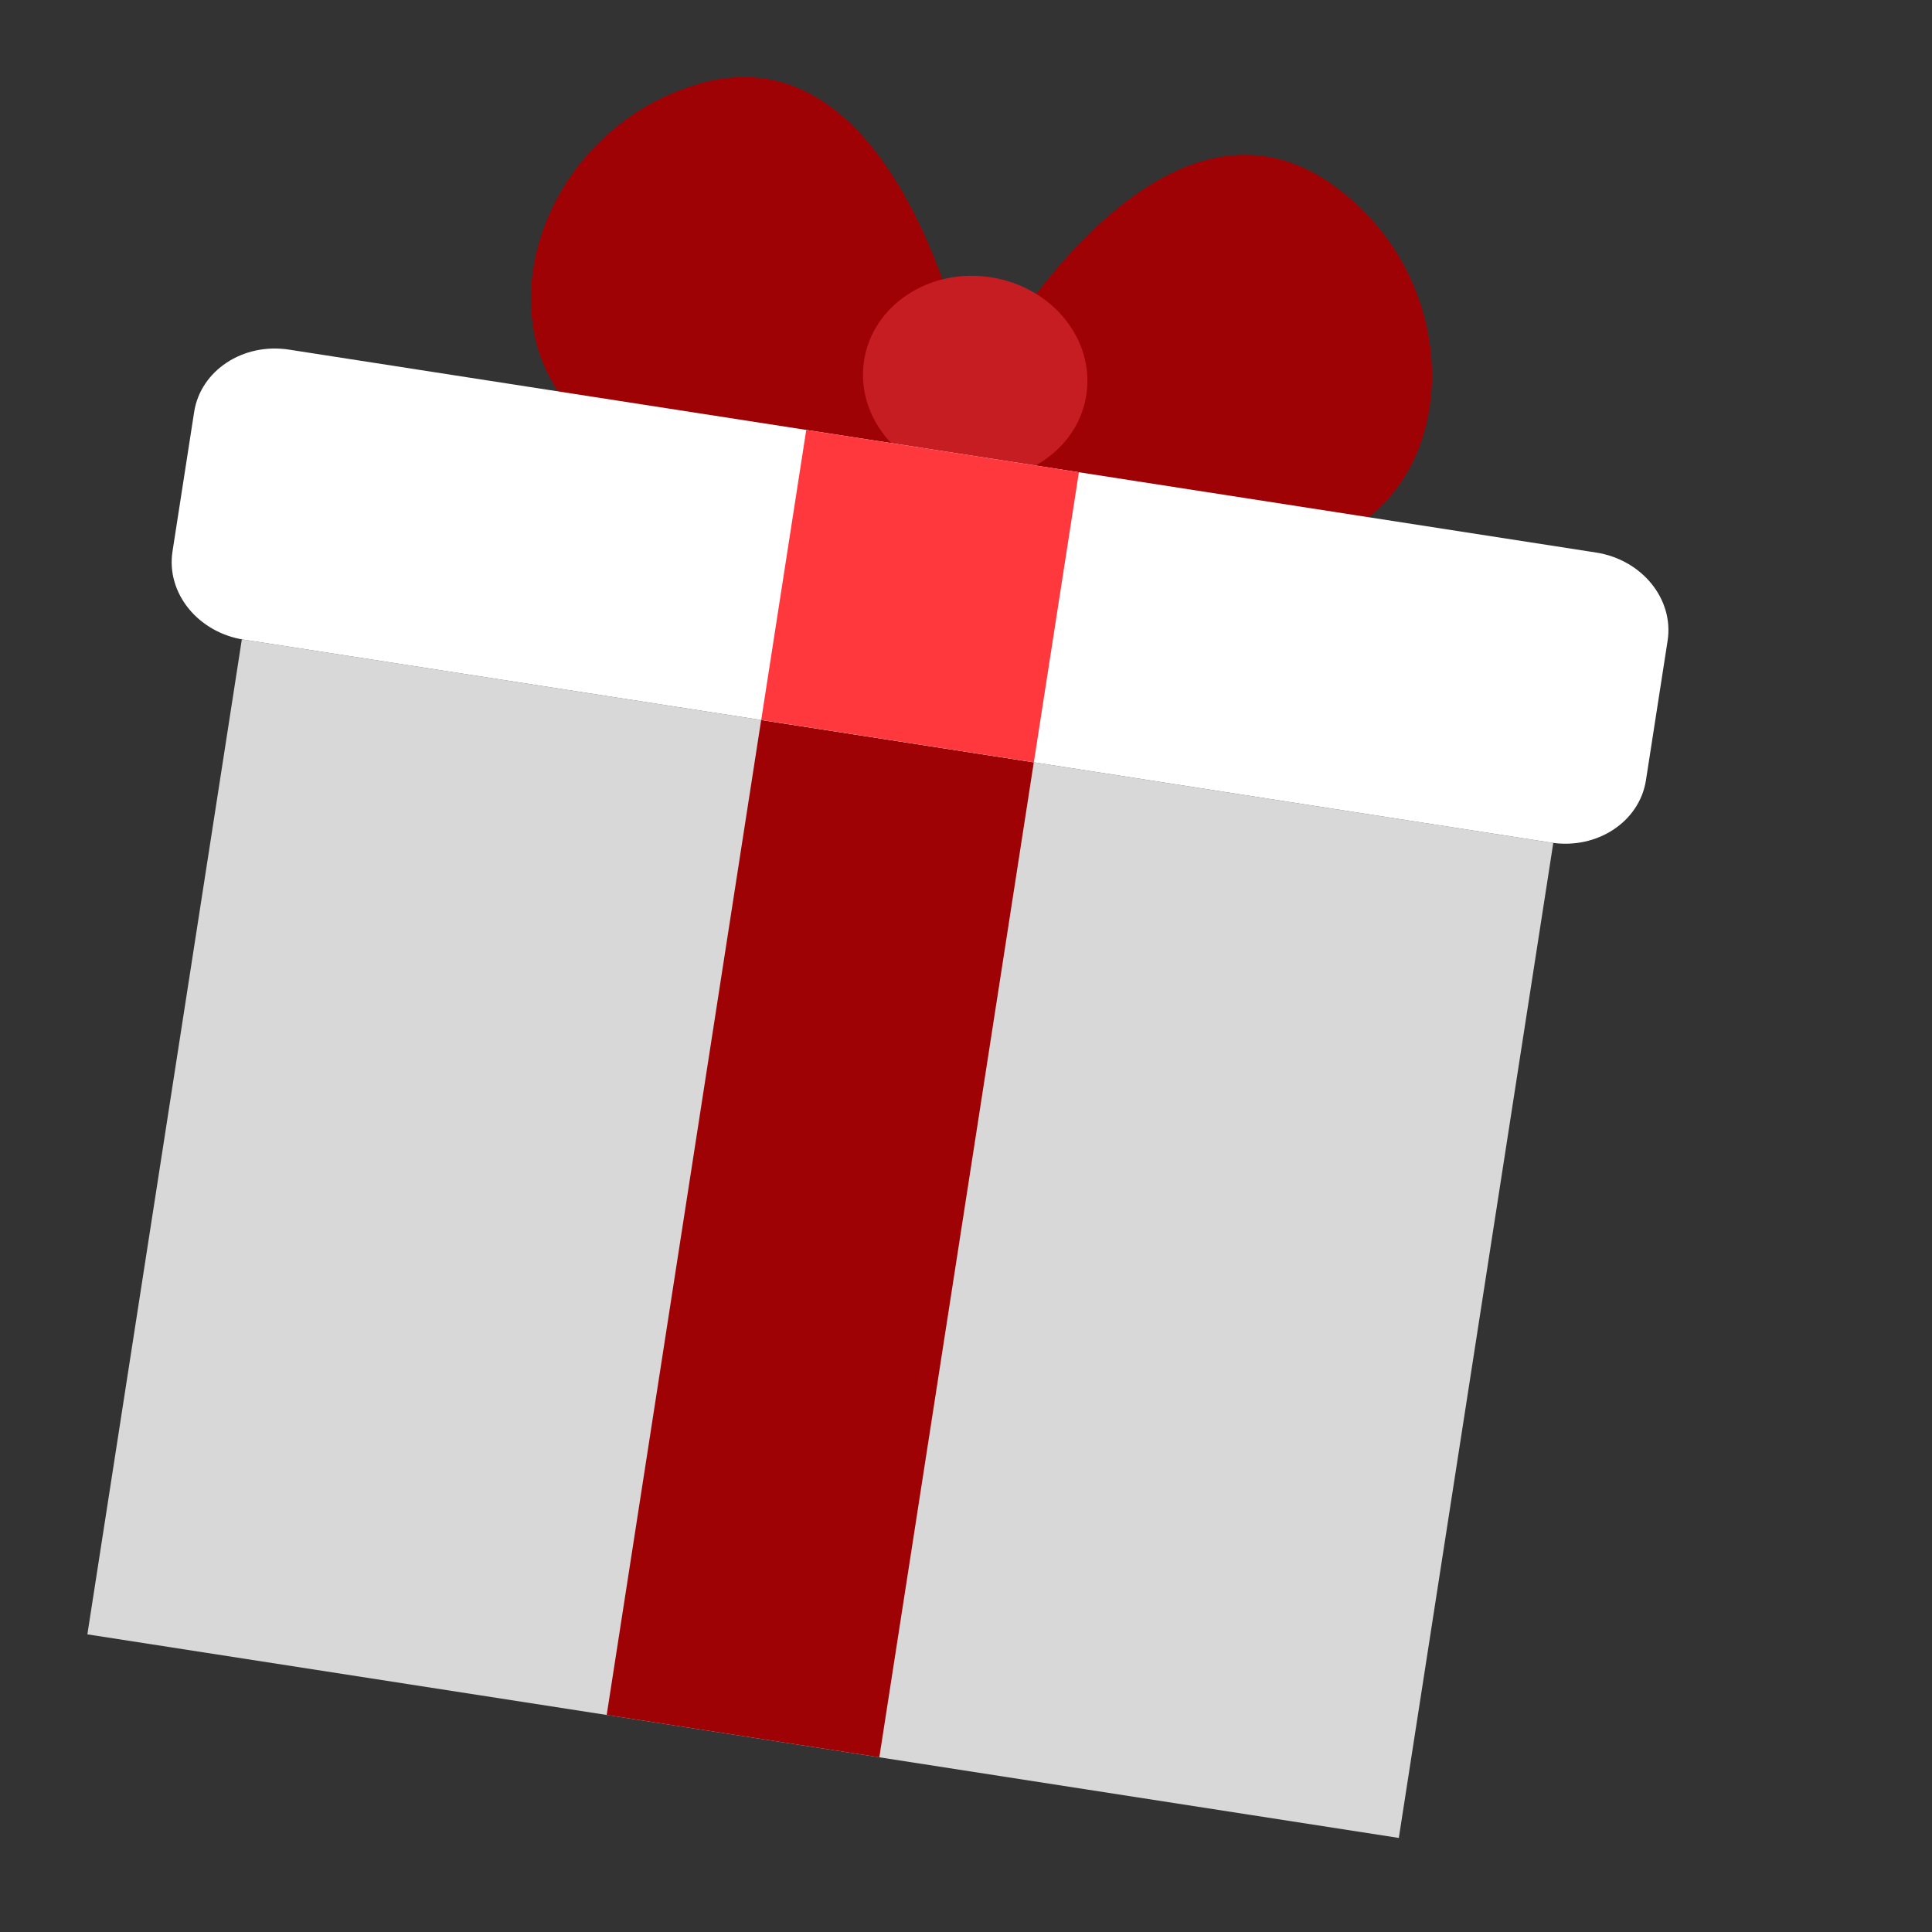 <?xml version="1.0" encoding="UTF-8"?> <svg xmlns="http://www.w3.org/2000/svg" width="121" height="121" viewBox="0 0 121 121" fill="none"><rect x="0" y="0" width="121" height="121" fill="#333333" stroke="none"/><path d="M97.281 52.794L15.146 40.043L5.472 102.358L87.607 115.109L97.281 52.794Z" fill="#D8D8D8"></path><path d="M64.746 47.743L47.671 45.092L37.997 107.407L55.072 110.058L64.746 47.743Z" fill="#9F0205"></path><path d="M60.535 22.664C60.535 22.664 56.247 1.393 43.564 5.311C30.88 9.23 28.454 28.049 44.484 29.289C60.514 30.53 60.535 22.664 60.535 22.664Z" fill="#9F0205"></path><path d="M61.892 22.875C61.892 22.875 72.438 3.906 83.336 11.486C94.234 19.065 90.84 37.743 75.193 34.037C59.545 30.331 61.892 22.875 61.892 22.875Z" fill="#9F0205"></path><path d="M60.098 29.96C63.941 30.557 67.495 28.221 68.035 24.743C68.575 21.265 65.897 17.962 62.053 17.365C58.21 16.768 54.656 19.104 54.116 22.582C53.576 26.06 56.254 29.363 60.098 29.96Z" fill="#C61D22"></path><path d="M99.961 34.605L18.103 21.897C15.225 21.451 12.564 23.2 12.159 25.805L10.803 34.539C10.399 37.144 12.405 39.618 15.283 40.065L97.141 52.772C100.019 53.219 102.68 51.47 103.085 48.865L104.441 40.13C104.845 37.526 102.839 35.052 99.961 34.605Z" fill="white"></path><path d="M67.57 29.576L50.495 26.926L47.675 45.093L64.749 47.744L67.57 29.576Z" fill="#FF383E"></path></svg> 